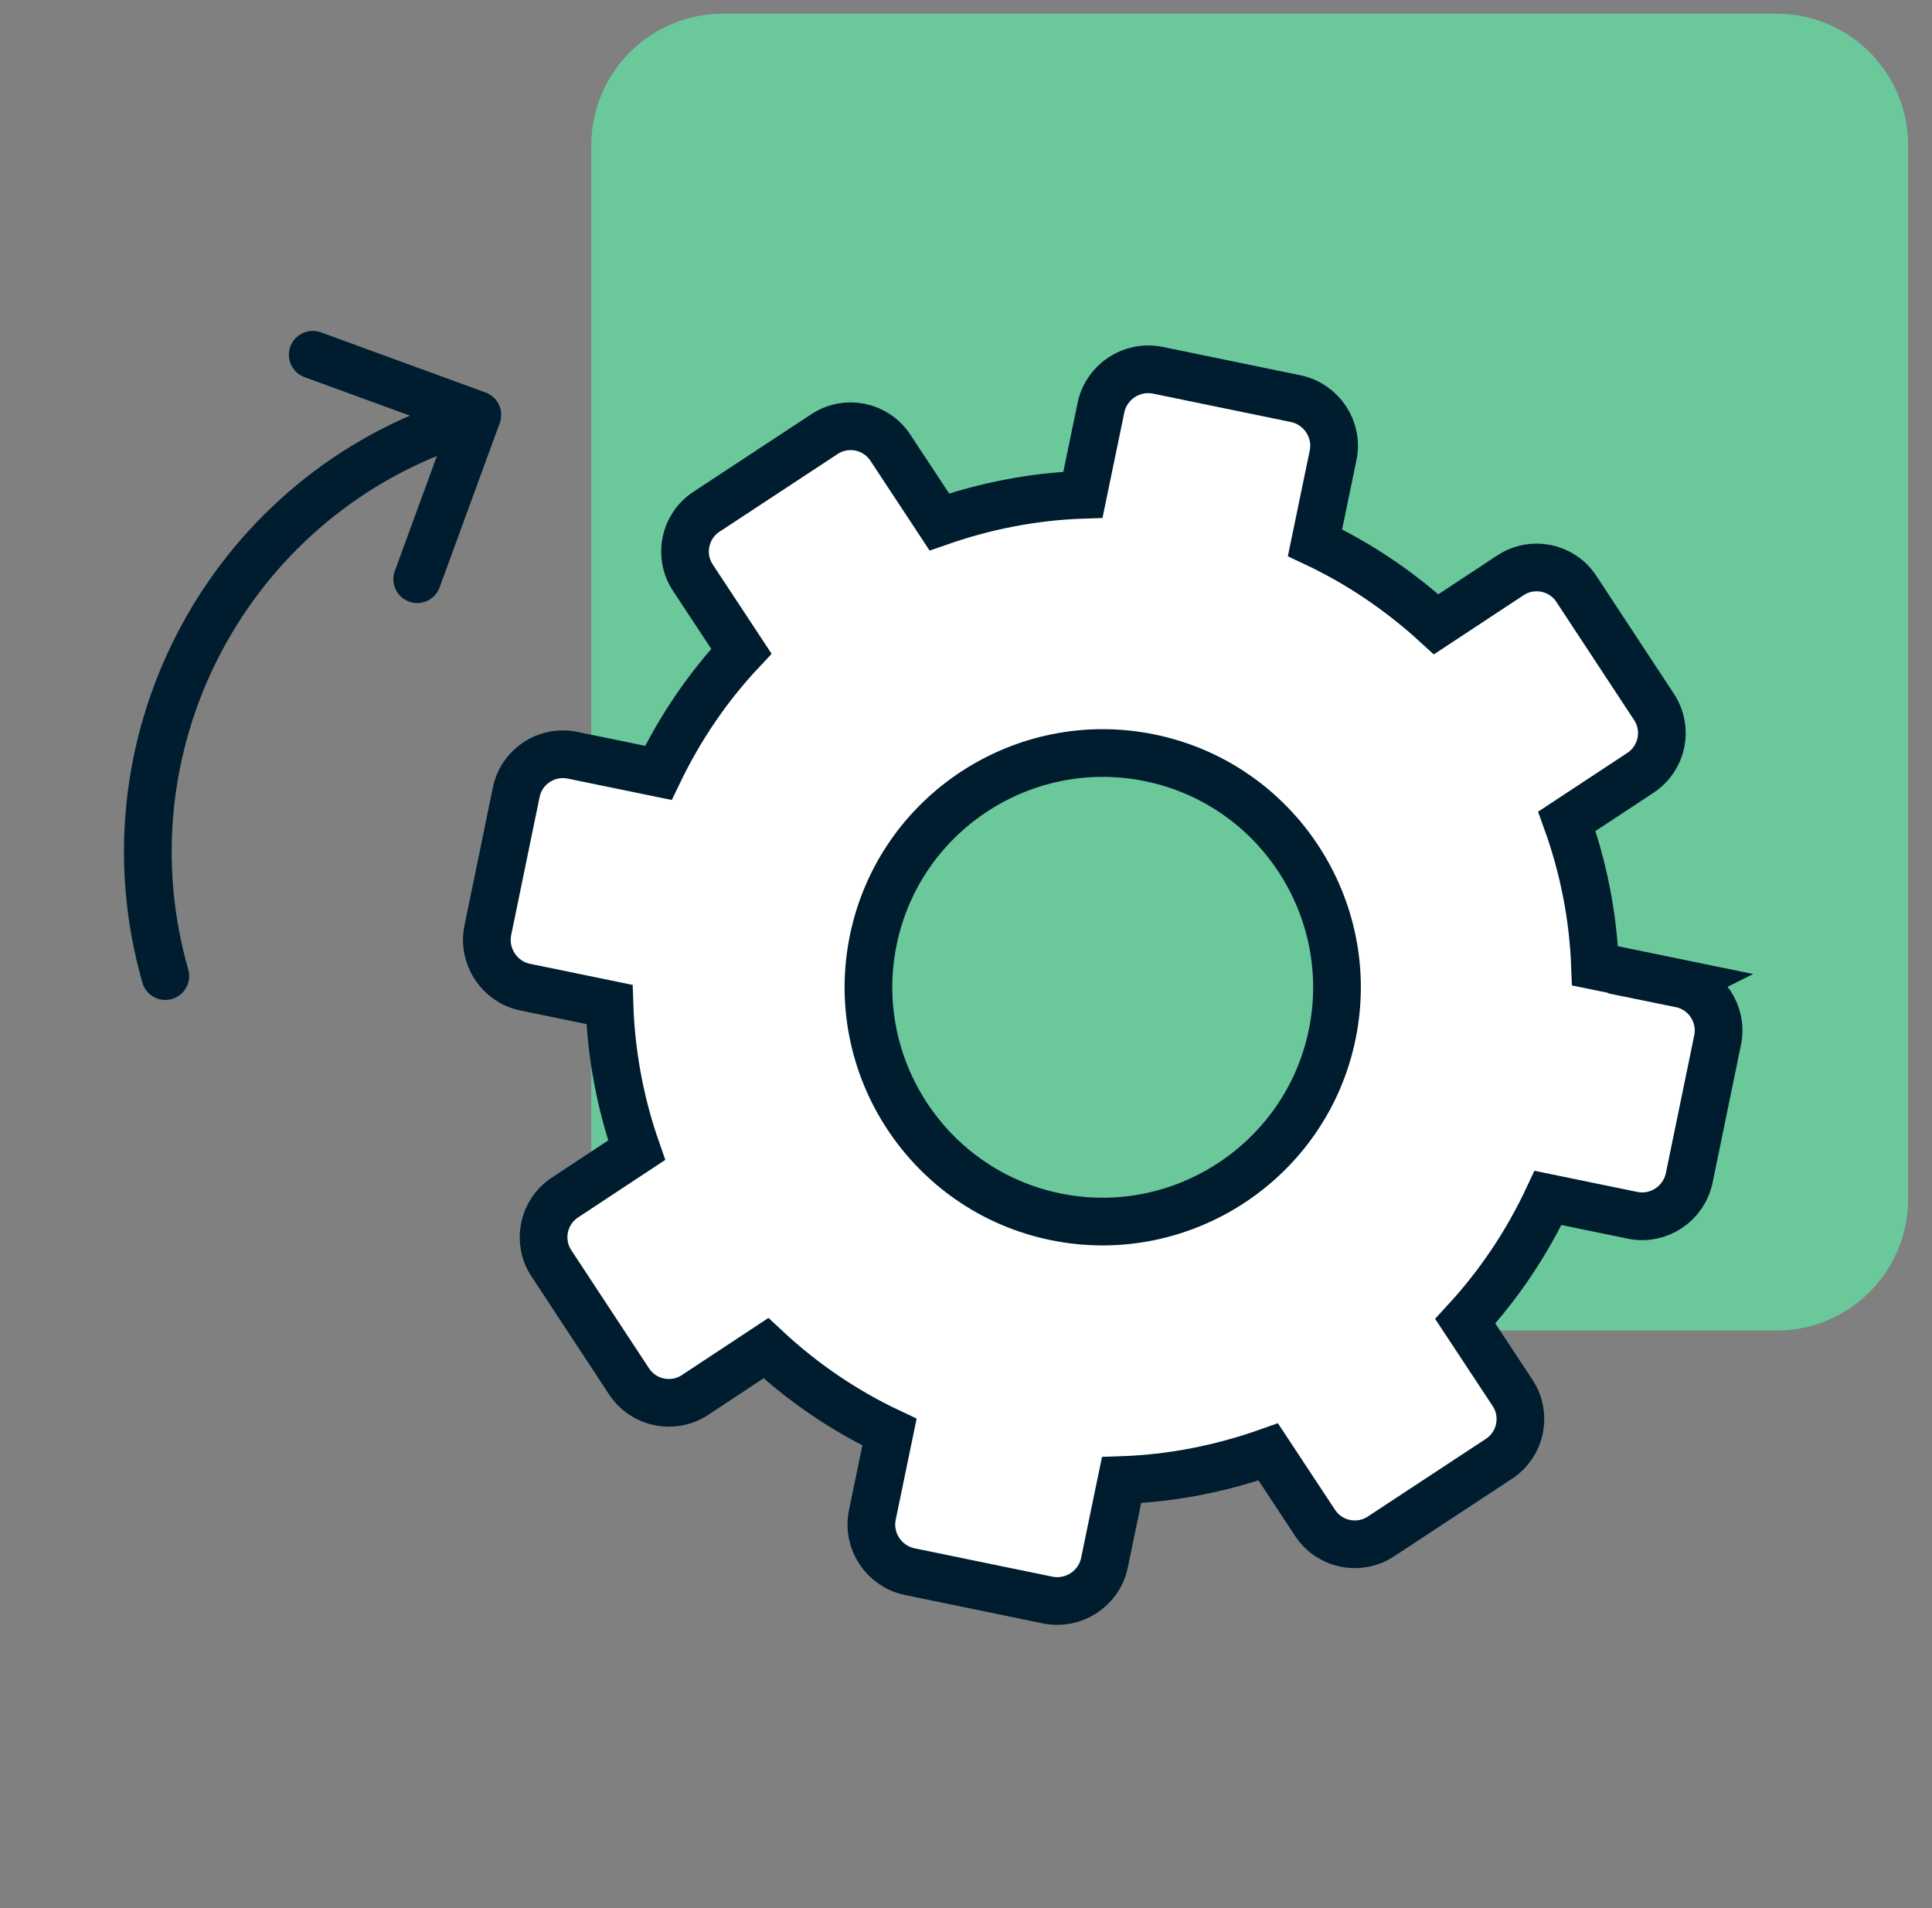 <?xml version="1.0" encoding="UTF-8"?> <svg xmlns="http://www.w3.org/2000/svg" width="81" height="80" viewBox="0 0 81 80" fill="none"><rect x="0" y="0" width="81" height="80" fill="#808080" stroke="none"/><path d="M74.481 0.574H30.311C27.263 0.574 24.791 3.046 24.791 6.094V50.264C24.791 53.313 27.263 55.784 30.311 55.784H74.481C77.53 55.784 80.001 53.313 80.001 50.264V6.094C80.001 3.046 77.53 0.574 74.481 0.574Z" fill="#6BC89B"></path><path d="M18.471 17.984C9.321 21.414 4.201 31.364 6.931 40.924" stroke="#001D30" stroke-width="2" stroke-miterlimit="10" stroke-linecap="round"></path><path d="M17.492 24.284L20.012 17.394L13.112 14.874" stroke="#001D30" stroke-width="2" stroke-linecap="round" stroke-linejoin="round"></path><path d="M70.472 41.234L66.872 40.494C66.792 38.394 66.382 36.354 65.692 34.434L68.772 32.404C69.702 31.794 69.952 30.554 69.342 29.634L66.092 24.694C65.482 23.764 64.242 23.514 63.322 24.124L60.212 26.174C58.712 24.804 57.022 23.644 55.132 22.754L55.892 19.084C56.112 18.004 55.412 16.944 54.322 16.714L48.542 15.524C47.452 15.304 46.392 16.004 46.162 17.074L45.402 20.744C43.322 20.814 41.302 21.214 39.382 21.884L37.332 18.774C36.722 17.844 35.482 17.594 34.562 18.204L29.622 21.454C28.692 22.064 28.442 23.304 29.052 24.224L31.082 27.304C29.682 28.794 28.512 30.514 27.602 32.404L24.002 31.664C22.922 31.444 21.862 32.134 21.642 33.224L20.452 39.004C20.232 40.094 20.932 41.154 22.002 41.384L25.552 42.114C25.622 44.234 26.012 46.284 26.692 48.224L23.692 50.204C22.762 50.814 22.512 52.054 23.122 52.974L26.372 57.914C26.982 58.844 28.222 59.094 29.142 58.484L32.112 56.524C33.622 57.934 35.362 59.134 37.292 60.044L36.572 63.524C36.352 64.604 37.052 65.664 38.142 65.894L43.922 67.084C45.012 67.304 46.072 66.604 46.302 65.534L47.022 62.054C49.152 61.984 51.222 61.564 53.172 60.874L55.132 63.844C55.742 64.774 56.982 65.024 57.902 64.414L62.842 61.164C63.772 60.554 64.022 59.314 63.412 58.394L61.432 55.394C62.832 53.874 64.002 52.144 64.902 50.224L68.452 50.954C69.532 51.174 70.592 50.474 70.822 49.384L72.012 43.604C72.232 42.514 71.532 41.464 70.452 41.244L70.472 41.234ZM44.252 51.014C38.942 49.924 35.522 44.714 36.612 39.414C37.702 34.104 42.912 30.684 48.212 31.774C53.522 32.864 56.942 38.074 55.852 43.374C54.762 48.674 49.552 52.104 44.252 51.014Z" fill="white" stroke="#001D30" stroke-width="2" stroke-miterlimit="10" stroke-linecap="round"></path></svg> 